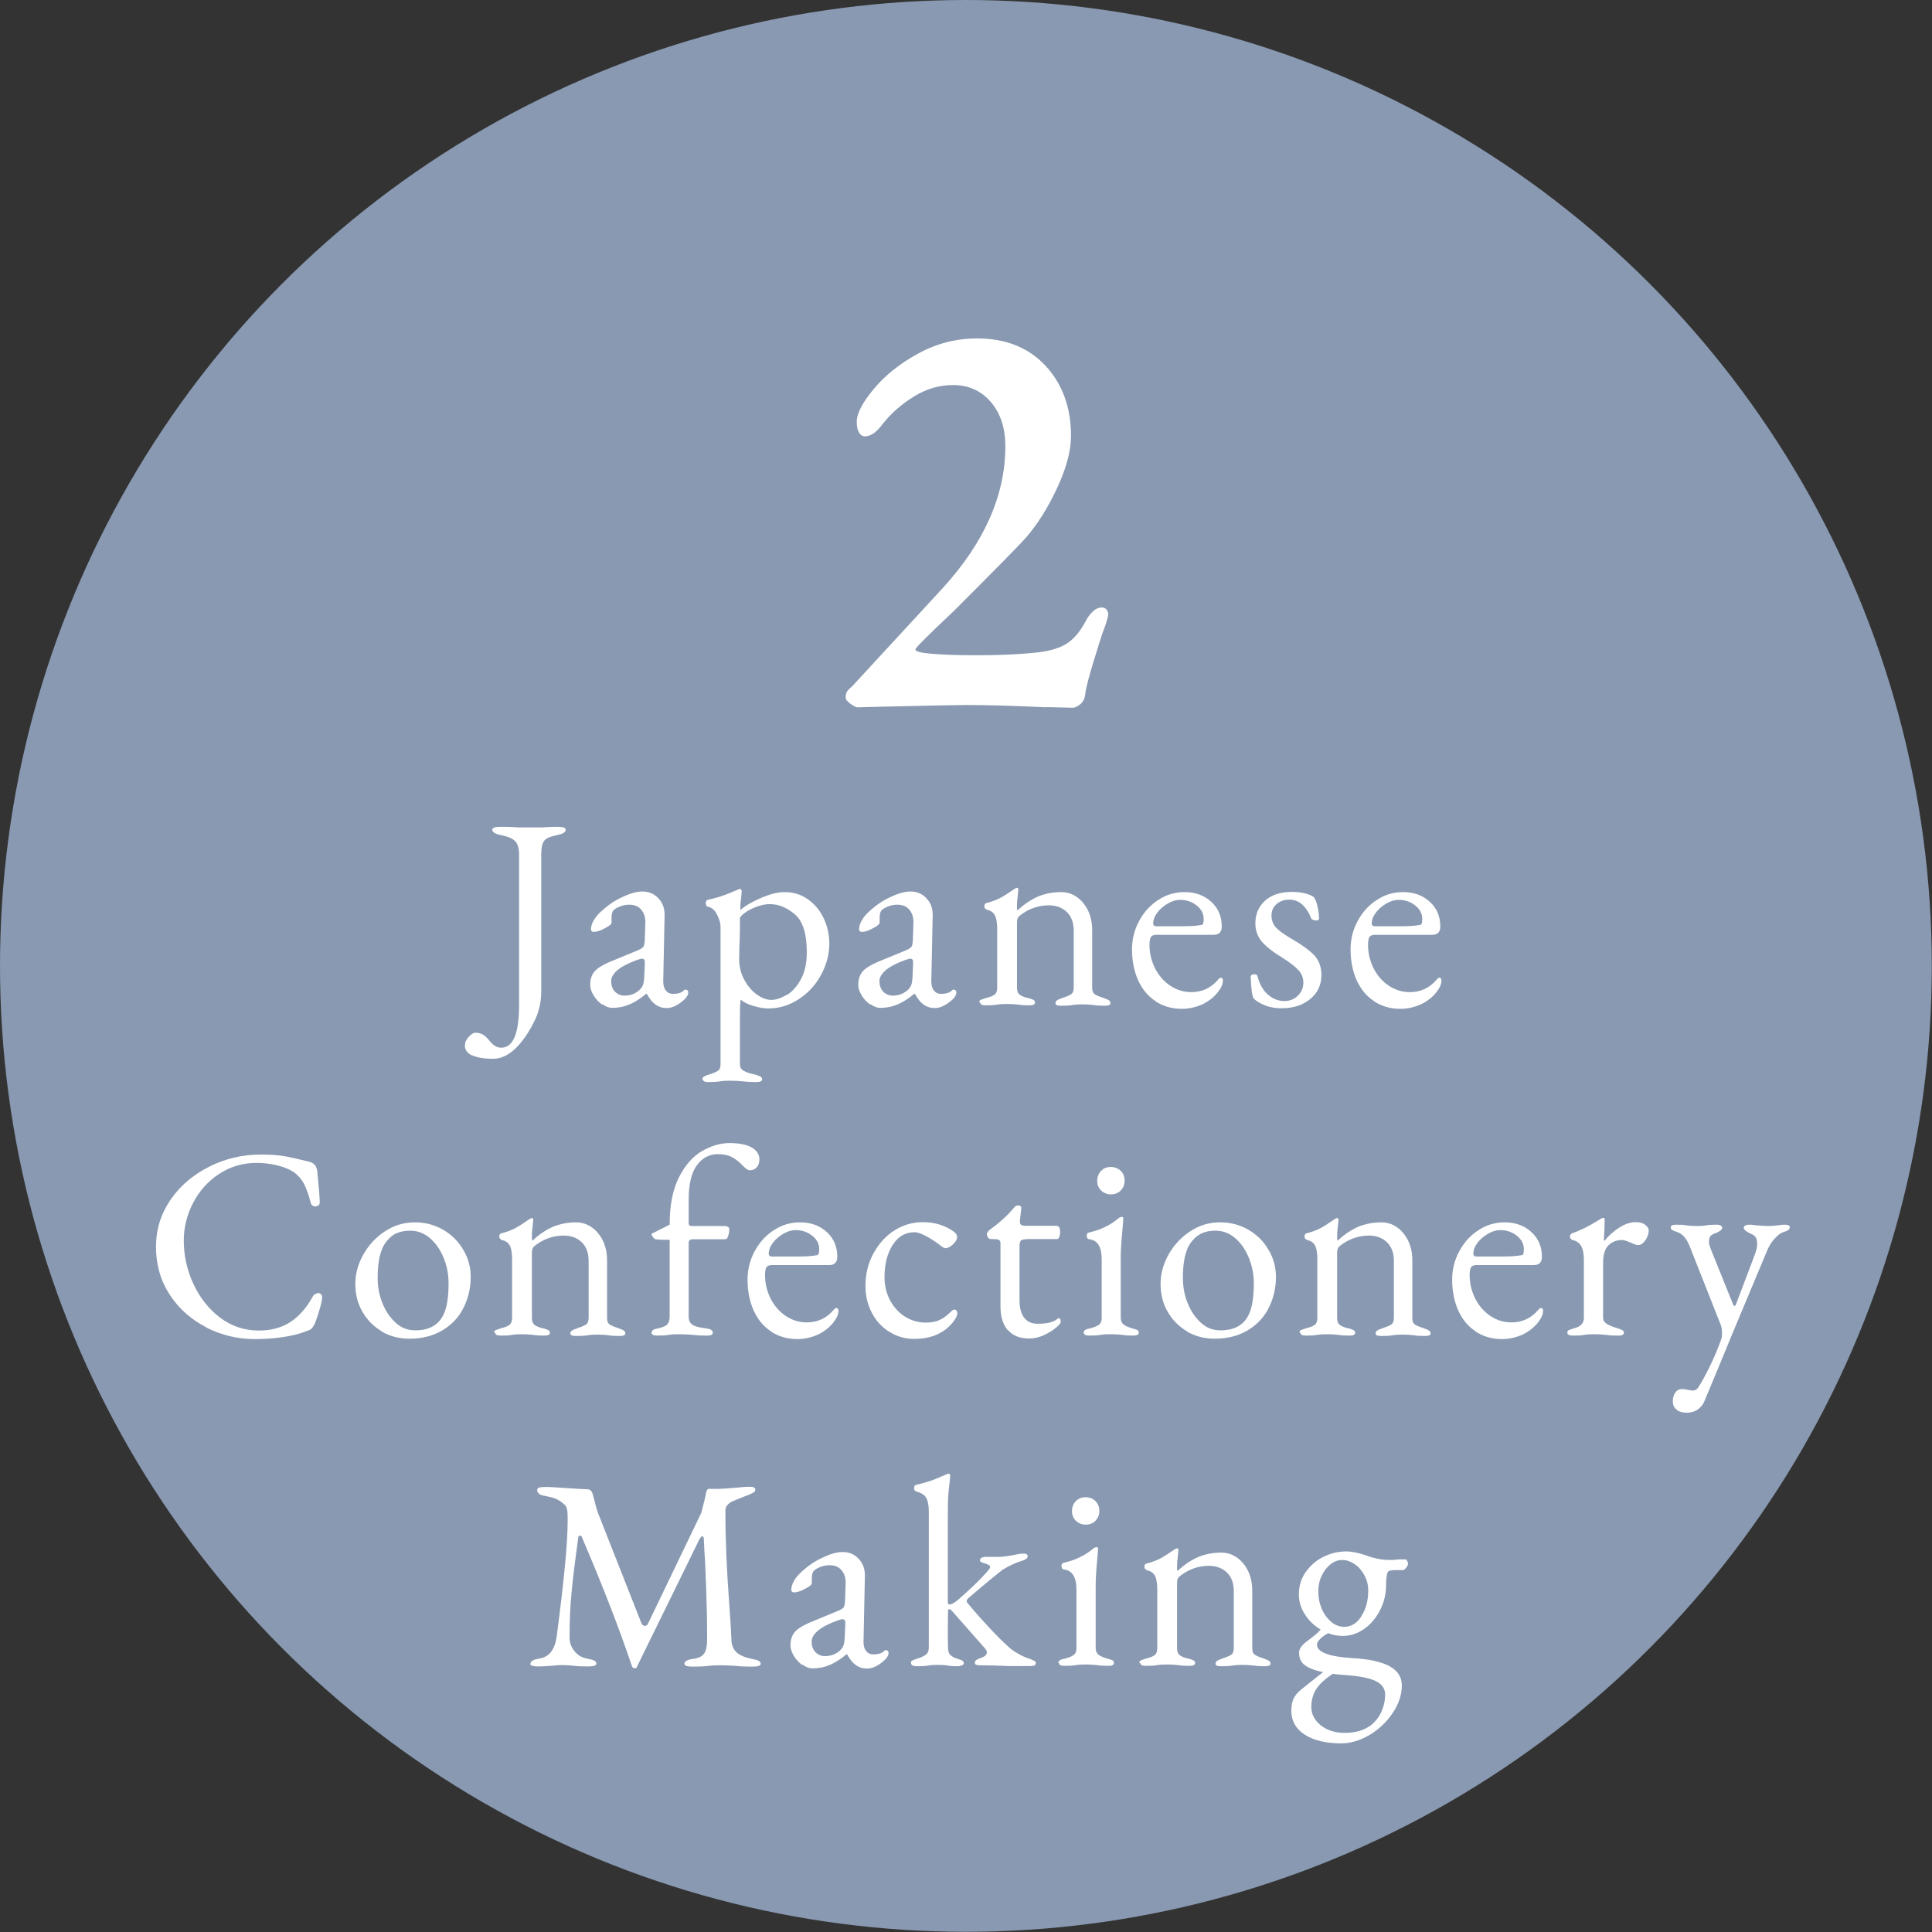 <?xml version="1.0" encoding="UTF-8"?>
<svg id="_レイヤー_2" data-name="レイヤー 2" xmlns="http://www.w3.org/2000/svg" viewBox="0 0 99.45 99.45">
  <rect x="0" y="0" width="99.45" height="99.45" fill="#333333" stroke="none"/>
  <defs>
    <style>
      .cls-1 {
        fill: #8899b1;
      }

      .cls-2 {
        fill: #fff;
      }
    </style>
  </defs>
  <g id="_レイヤー_1-2" data-name="レイヤー 1">
    <circle class="cls-1" cx="49.72" cy="49.72" r="49.72"/>
    <path class="cls-2" d="M53.88,36.41c-1.64-.08-3.02-.12-4.14-.12-.46,0-1.95.03-4.47.09l-1.14.03c-.06,0-.18-.06-.35-.18s-.25-.23-.25-.33c0-.18.05-.32.17-.42.11-.1.17-.16.19-.18l4.62-5.01c2.16-2.36,3.24-4.8,3.24-7.32,0-.94-.25-1.7-.75-2.28-.5-.58-1.15-.87-1.95-.87-.7,0-1.38.2-2.02.6-.65.4-1.21.9-1.67,1.5-.28.36-.56.54-.84.54-.12,0-.22-.06-.3-.19-.08-.13-.12-.32-.12-.56,0-.42.29-.98.87-1.68.58-.7,1.34-1.31,2.29-1.83.95-.52,1.97-.78,3.04-.78,1.48,0,2.66.48,3.53,1.42.87.95,1.3,2.15,1.3,3.59,0,.78-.24,1.67-.71,2.68-.47,1.01-1.01,1.88-1.63,2.59-.36.4-1.59,1.65-3.69,3.75-1.32,1.24-1.98,1.9-1.98,1.98s.15.14.45.18c.62.08,1.51.12,2.67.12s2.09-.04,2.91-.12c.74-.06,1.31-.21,1.71-.45.4-.24.75-.65,1.05-1.23.08-.16.2-.31.34-.45.15-.14.3-.21.47-.21.12,0,.21.05.27.15s.07.22.03.36c-.06.24-.15.51-.27.81-.08.24-.24.73-.46,1.47-.23.74-.38,1.3-.43,1.68-.02.22-.11.39-.25.51-.15.12-.28.18-.38.18l-1.35-.03Z"/>
    <g>
      <path class="cls-2" d="M24.3,54.33c-.25-.12-.37-.29-.37-.51,0-.15.06-.3.19-.44s.24-.22.36-.22c.26,0,.48.12.66.35.12.15.23.26.33.32.1.07.21.1.33.1.62,0,.92-.74.92-2.21v-7.73c0-.32-.07-.55-.2-.69-.14-.14-.38-.24-.72-.31-.31-.06-.46-.15-.46-.28,0-.1.14-.15.41-.15s.56,0,.9.03h.74s.52,0,.52,0c.24-.02.51-.03.8-.03.27,0,.41.05.41.15,0,.13-.15.22-.46.28-.34.07-.55.16-.65.29-.1.13-.15.36-.15.7v7.06c0,.52-.11,1.02-.33,1.48s-.48.87-.78,1.22c-.43.5-.88.76-1.36.76s-.82-.06-1.07-.17Z"/>
      <path class="cls-2" d="M30.99,51.71c-.18-.13-.32-.28-.44-.48s-.17-.37-.17-.54c0-.29.08-.52.23-.69s.41-.33.76-.48l1.43-.59c.18-.07.28-.14.32-.2.04-.06.06-.18.07-.36l.03-.9c0-.25-.06-.46-.21-.64s-.35-.26-.62-.26c-.14,0-.28.02-.42.07-.14.05-.26.11-.35.18-.09.07-.14.2-.14.41v.25c.01.08-.1.18-.34.3-.24.13-.43.19-.57.19-.05,0-.08-.01-.11-.04-.03-.02-.04-.05-.04-.09,0-.15.05-.31.15-.48s.24-.33.41-.48c.32-.29.67-.53,1.07-.71.4-.19.73-.28,1.02-.28.34,0,.61.12.83.36.22.24.32.53.31.89l-.07,3.36c0,.2.03.35.13.48.09.12.22.18.38.18.23,0,.41-.05.52-.15.05-.05.08-.07.11-.07.05,0,.08.01.11.04.03.03.04.07.04.11,0,.04-.01.09-.04.15-.03.06-.07.11-.11.16-.15.15-.31.27-.48.36-.17.09-.33.13-.48.13-.43,0-.77-.24-1.02-.73h-.04c-.31.25-.6.44-.88.55-.28.12-.57.17-.87.17-.16,0-.33-.06-.5-.19ZM32.97,50.9c.06-.06.1-.13.13-.21s.05-.21.06-.36l.03-.69v-.08c0-.08,0-.13-.03-.16-.02-.03-.05-.05-.1-.05-.06,0-.15.02-.28.07-.47.17-.8.35-1.01.53-.21.19-.31.37-.31.55,0,.23.07.42.2.55s.3.2.48.2c.33,0,.6-.11.83-.34Z"/>
      <path class="cls-2" d="M36.15,55.57c0-.07.03-.11.08-.15.05-.03.13-.07.25-.1.21-.07.36-.13.46-.19s.15-.17.15-.34v-7.1c0-.16-.06-.36-.17-.59-.11-.24-.27-.38-.48-.43-.04,0-.07-.03-.08-.06-.02-.03-.03-.07-.03-.12,0-.09.03-.15.1-.17.41-.09.77-.2,1.08-.33s.49-.2.55-.23h.03s.04,0,.06.03c.02.03.03.06.03.08l-.03.36c-.03.17-.04.33-.04.48,0,.08,0,.12.01.13.1-.1.28-.23.54-.37.26-.14.54-.27.85-.38.31-.11.6-.17.88-.17.46,0,.86.13,1.21.38s.62.58.81.99c.19.41.28.83.28,1.28,0,.55-.14,1.08-.42,1.6-.28.52-.66.94-1.15,1.26-.49.32-1.01.48-1.58.48-.21,0-.46-.04-.76-.13-.3-.09-.51-.19-.64-.32-.02,0-.03.09-.04.28s-.01.33-.01.43v2.62c0,.14.06.25.18.32.12.07.25.12.37.15.13.03.21.05.26.06.11.04.19.07.25.1.05.03.08.08.08.15,0,.08-.1.13-.31.13-.25,0-.49-.01-.7-.04-.24-.02-.45-.03-.62-.03-.15,0-.33,0-.53.03-.15.03-.35.04-.59.04-.2,0-.29-.04-.29-.13ZM40.48,51.23c.28-.16.53-.43.74-.81.21-.37.31-.84.31-1.41,0-.94-.2-1.59-.61-1.94-.41-.35-.84-.53-1.29-.53-.21,0-.43.04-.67.13-.24.09-.45.19-.62.32s-.25.21-.25.28c0,.42,0,.91-.03,1.47,0,.19-.01.4-.01.64,0,.36.08.71.25,1.03s.38.58.64.77.52.29.77.29c.22,0,.48-.08.76-.25Z"/>
      <path class="cls-2" d="M44.79,51.71c-.18-.13-.32-.28-.44-.48s-.17-.37-.17-.54c0-.29.08-.52.23-.69s.41-.33.76-.48l1.43-.59c.18-.07.28-.14.32-.2.04-.06.06-.18.07-.36l.03-.9c0-.25-.06-.46-.21-.64s-.35-.26-.62-.26c-.14,0-.28.02-.42.07-.14.05-.26.11-.35.18-.09.07-.14.2-.14.41v.25c.01.08-.1.18-.34.3-.24.13-.43.19-.57.19-.05,0-.08-.01-.11-.04-.03-.02-.04-.05-.04-.09,0-.15.05-.31.15-.48s.24-.33.41-.48c.32-.29.67-.53,1.07-.71.4-.19.73-.28,1.02-.28.34,0,.61.12.83.36.22.24.32.53.31.89l-.07,3.36c0,.2.03.35.13.48.09.12.22.18.38.18.23,0,.41-.05.52-.15.05-.05.08-.07.11-.07.05,0,.08.01.11.04.03.03.04.07.04.11,0,.04-.01.09-.04.15-.03.06-.07.11-.11.16-.15.15-.31.27-.48.36-.17.09-.33.13-.48.13-.43,0-.77-.24-1.02-.73h-.04c-.31.25-.6.44-.88.55-.28.12-.57.17-.87.17-.16,0-.33-.06-.5-.19ZM46.78,50.9c.06-.06.1-.13.13-.21s.05-.21.06-.36l.03-.69v-.08c0-.08,0-.13-.03-.16-.02-.03-.05-.05-.1-.05-.06,0-.15.02-.28.07-.47.17-.8.35-1.01.53-.21.19-.31.37-.31.55,0,.23.07.42.2.55s.3.2.48.2c.33,0,.6-.11.83-.34Z"/>
      <path class="cls-2" d="M50.41,51.6c0-.07.02-.11.07-.13.05-.02.13-.05.25-.09.2-.05.35-.1.45-.17.1-.07.15-.19.15-.36v-3.01c0-.3-.03-.53-.1-.69-.07-.16-.21-.27-.42-.32-.09-.03-.14-.09-.14-.18,0-.1.04-.16.13-.17.29-.08.53-.17.73-.28.2-.11.42-.26.67-.43.07-.05.12-.07.15-.07.05,0,.07.03.07.1l-.03.29c0,.08-.02.17-.03.27,0,.11-.01.22-.01.33,0,.09,0,.15.03.17.34-.32.69-.55,1.05-.71.36-.15.76-.23,1.2-.23s.82.19,1.13.56c.3.37.46.83.46,1.39v2.98c0,.17.05.28.15.34.1.06.25.12.46.19.11.04.19.07.25.11.05.03.08.08.08.15,0,.08-.09.13-.28.13-.25,0-.45-.01-.6-.04-.19-.02-.36-.03-.52-.03-.15,0-.33,0-.53.03-.15.03-.36.04-.62.04-.19,0-.28-.04-.28-.13,0-.07.03-.11.08-.15.05-.03.13-.07.25-.11.21-.07.36-.13.46-.19.1-.06.15-.18.15-.34v-2.94c0-.4-.11-.72-.34-.95s-.53-.35-.92-.36c-.58,0-1.1.19-1.55.56-.08.07-.11.18-.11.32v3.37c0,.17.05.29.15.36.1.07.25.13.45.17.11.03.19.06.25.09.05.03.08.08.08.13,0,.1-.09.15-.28.15-.24,0-.44-.01-.6-.04-.21-.02-.38-.03-.53-.03s-.33,0-.53.03c-.15.03-.35.04-.6.04-.19,0-.28-.05-.28-.15Z"/>
      <path class="cls-2" d="M59.49,51.54c-.39-.25-.69-.61-.9-1.07-.21-.46-.32-1-.32-1.6,0-.52.12-1.01.37-1.47s.58-.82.99-1.08c.41-.27.86-.4,1.34-.4.56,0,1.02.17,1.38.5s.54.75.54,1.27c0,.29-.14.43-.42.43h-2.95c-.13,0-.22.04-.27.1-.05.07-.08.21-.08.41,0,.44.1.84.29,1.22.19.37.45.67.78.89.33.22.69.33,1.08.33.55,0,1.01-.21,1.37-.63.06-.08.11-.11.15-.11.08,0,.11.05.11.14,0,.18-.08.37-.25.59-.21.27-.48.48-.81.64-.34.15-.69.23-1.06.23-.5,0-.95-.13-1.34-.38ZM60.81,47.68c.44,0,.78-.02,1.04-.07.08,0,.11-.11.11-.31,0-.27-.12-.5-.36-.69-.24-.19-.52-.29-.85-.29-.21,0-.42.06-.64.19-.22.13-.4.28-.54.47s-.21.37-.21.56c0,.09.06.14.17.14h1.27Z"/>
      <path class="cls-2" d="M65.17,51.77c-.25-.09-.47-.21-.64-.37-.08-.15-.13-.52-.15-1.12,0-.08.06-.13.18-.13.1,0,.16.03.17.1.11.43.3.75.55.96.26.21.53.32.83.32.27,0,.5-.09.69-.27.19-.18.29-.41.29-.68,0-.24-.08-.46-.25-.64-.16-.18-.46-.41-.89-.68-.49-.3-.83-.58-1.03-.83-.2-.26-.3-.56-.3-.9,0-.47.16-.85.49-1.16.33-.3.79-.46,1.4-.46.26,0,.49.03.68.08.19.05.34.11.44.19.08.1.14.26.19.48.05.22.08.43.08.62,0,.07-.05.1-.14.1-.06,0-.11-.01-.17-.03-.06-.02-.09-.05-.1-.09-.13-.32-.29-.55-.47-.71-.18-.16-.4-.24-.67-.24-.24,0-.45.07-.63.22-.18.15-.27.35-.27.6,0,.22.07.42.2.58.14.16.39.35.76.57.59.34,1,.64,1.25.9.24.27.36.6.36,1.01,0,.5-.19.92-.57,1.23-.38.32-.88.48-1.48.48-.29,0-.56-.04-.81-.13Z"/>
      <path class="cls-2" d="M70.74,51.54c-.39-.25-.69-.61-.9-1.07-.21-.46-.32-1-.32-1.6,0-.52.12-1.01.37-1.47s.58-.82.99-1.08c.41-.27.86-.4,1.34-.4.56,0,1.02.17,1.38.5s.54.75.54,1.27c0,.29-.14.43-.42.43h-2.95c-.13,0-.22.04-.27.1-.05.07-.08.21-.08.41,0,.44.1.84.29,1.22.19.37.45.67.78.89.33.22.69.33,1.08.33.55,0,1.01-.21,1.37-.63.06-.08.11-.11.15-.11.08,0,.11.05.11.14,0,.18-.08.37-.25.59-.21.27-.48.48-.81.64-.34.15-.69.23-1.06.23-.5,0-.95-.13-1.34-.38ZM72.06,47.68c.44,0,.78-.02,1.04-.07.08,0,.11-.11.11-.31,0-.27-.12-.5-.36-.69-.24-.19-.52-.29-.85-.29-.21,0-.42.06-.64.19-.22.13-.4.28-.54.47s-.21.37-.21.56c0,.09.06.14.17.14h1.27Z"/>
      <path class="cls-2" d="M10.61,68.32c-.77-.4-1.4-.95-1.87-1.67-.47-.72-.71-1.54-.71-2.46s.25-1.69.74-2.42c.49-.72,1.16-1.29,1.99-1.71.83-.42,1.72-.63,2.67-.63.49,0,.88.03,1.18.08.3.05.74.15,1.31.29.13.04.23.09.29.17.06.08.1.18.12.31.07.73.12,1.26.13,1.61,0,.06-.01.11-.06.15s-.11.06-.17.06c-.12,0-.2-.06-.24-.2-.1-.4-.22-.72-.34-.96-.13-.24-.3-.44-.52-.6-.23-.15-.52-.27-.85-.35-.33-.08-.69-.13-1.07-.13-.71,0-1.35.19-1.92.56-.57.37-1.02.87-1.34,1.48s-.49,1.26-.49,1.95c0,.77.16,1.52.49,2.23s.78,1.29,1.37,1.74c.58.44,1.25.67,2,.67.64,0,1.19-.15,1.63-.44s.83-.73,1.15-1.31c.03-.06.07-.1.13-.13.06-.03.11-.05.15-.05.06,0,.1.02.14.06.04.04.06.09.06.17,0,.11-.04.31-.13.61-.08.29-.17.54-.25.75-.07.13-.13.21-.17.25-.04.04-.13.08-.28.13-.33.13-.73.23-1.2.3-.48.07-.96.1-1.44.1-.88,0-1.7-.2-2.48-.59Z"/>
      <path class="cls-2" d="M19.67,68.54c-.42-.24-.76-.58-1.01-1.01-.25-.43-.37-.91-.37-1.44s.14-1.02.41-1.51c.28-.49.65-.9,1.12-1.2.47-.31.98-.46,1.53-.46s1.02.13,1.46.38c.44.26.79.6,1.04,1.04.26.43.38.9.38,1.39,0,.56-.12,1.08-.36,1.57-.24.49-.6.88-1.08,1.17s-1.05.44-1.72.44c-.51,0-.98-.12-1.41-.36ZM22.81,67.71c.19-.36.28-.91.28-1.65,0-.45-.08-.88-.25-1.3-.17-.42-.4-.76-.7-1.02-.3-.26-.64-.39-1.02-.39-.27,0-.5.04-.7.13-.2.08-.37.23-.53.43-.17.21-.28.48-.35.79-.07.31-.1.67-.1,1.07,0,.47.08.91.25,1.32.17.42.4.75.69,1.01s.62.38.99.38c.7,0,1.18-.26,1.44-.77Z"/>
      <path class="cls-2" d="M25.44,68.6c0-.07.02-.11.07-.13.05-.02.13-.05.25-.09.2-.05.35-.1.45-.17s.15-.19.15-.36v-3.01c0-.3-.03-.53-.1-.69-.07-.16-.21-.27-.42-.32-.09-.03-.14-.09-.14-.18,0-.1.04-.16.13-.17.29-.08.53-.17.73-.28s.42-.26.67-.43c.07-.05.12-.07.15-.07.05,0,.07.03.07.1l-.03.29c0,.08-.02.17-.03.27s-.01.22-.01.33c0,.09,0,.15.03.17.34-.32.69-.55,1.05-.71.36-.15.77-.23,1.2-.23s.82.19,1.13.56c.3.37.46.83.46,1.39v2.98c0,.17.05.28.15.34s.25.12.46.19c.11.04.19.07.25.11.05.03.08.08.08.15,0,.08-.09.13-.28.13-.25,0-.45-.01-.6-.04-.19-.02-.36-.03-.52-.03-.15,0-.33,0-.53.03-.15.03-.35.04-.62.04-.19,0-.28-.04-.28-.13,0-.07.03-.11.08-.15.05-.03.13-.07.25-.11.21-.07.36-.13.46-.19s.15-.18.15-.34v-2.94c0-.4-.11-.72-.34-.95-.23-.23-.53-.35-.92-.36-.58,0-1.1.19-1.55.56-.07.07-.11.18-.11.32v3.37c0,.17.05.29.15.36.1.07.25.13.45.17.11.03.19.06.25.09.05.03.08.08.08.13,0,.1-.09.15-.28.15-.24,0-.44-.01-.6-.04-.21-.02-.38-.03-.53-.03s-.33,0-.53.03c-.15.03-.35.04-.6.04-.19,0-.28-.05-.28-.15Z"/>
      <path class="cls-2" d="M33.54,68.6c0-.07.03-.11.08-.14.05-.03.13-.06.25-.08.22-.05.38-.11.47-.2.09-.09.13-.23.13-.41v-3.95c-.29,0-.53,0-.73-.03-.03,0-.07-.04-.12-.1-.05-.06-.08-.11-.08-.15,0-.03.03-.06.1-.08l.83-.42c0-1,.16-1.81.48-2.44.32-.63.72-1.08,1.19-1.35.47-.27.94-.41,1.41-.41.5,0,.89.08,1.15.23.26.15.39.36.39.61,0,.18-.05.32-.14.41-.09.1-.21.15-.34.15-.07,0-.12-.02-.17-.06-.05-.04-.11-.08-.17-.14-.06-.06-.1-.1-.13-.13-.15-.15-.31-.27-.49-.36-.18-.09-.41-.14-.69-.14-.46,0-.82.2-1.1.59s-.41.98-.41,1.74v1.23c0,.09.05.14.15.14h1.75s.09.02.13.05c.04.03.06.07.06.11,0,.16-.03.29-.08.41-.03.08-.07.11-.13.11h-1.61c-.1,0-.17.01-.21.04s-.06.08-.06.14v3.79c0,.2.06.34.19.43s.37.15.73.19c.21.03.32.1.32.22,0,.1-.09.15-.28.15-.28,0-.53-.01-.76-.04-.3-.02-.52-.03-.67-.03-.17,0-.35,0-.53.03-.17.03-.38.04-.63.04-.19,0-.28-.05-.28-.15Z"/>
      <path class="cls-2" d="M39.7,68.54c-.39-.25-.69-.61-.9-1.07-.21-.46-.32-1-.32-1.6,0-.52.12-1.01.37-1.47.25-.46.58-.82.99-1.08.41-.27.86-.4,1.34-.4.56,0,1.02.17,1.38.5s.54.75.54,1.27c0,.29-.14.43-.42.43h-2.95c-.13,0-.22.04-.27.1-.05.07-.08.21-.08.41,0,.44.1.84.29,1.22.19.37.45.67.78.89.33.22.69.33,1.08.33.55,0,1.01-.21,1.37-.63.06-.08.11-.11.15-.11.07,0,.11.05.11.14,0,.18-.08.37-.25.59-.21.27-.48.48-.81.64-.34.15-.69.23-1.06.23-.5,0-.95-.13-1.34-.38ZM41.02,64.68c.44,0,.78-.02,1.04-.07.07,0,.11-.11.11-.31,0-.27-.12-.5-.36-.69-.24-.19-.52-.29-.85-.29-.21,0-.42.06-.64.19s-.4.28-.54.47c-.14.19-.21.37-.21.56,0,.09.06.14.17.14h1.27Z"/>
      <path class="cls-2" d="M45.78,68.56c-.38-.24-.68-.56-.9-.98-.22-.42-.33-.88-.33-1.39,0-.6.13-1.15.4-1.65.27-.5.62-.9,1.07-1.19.45-.29.94-.44,1.48-.44.61,0,1.14.16,1.6.49.11.08.17.17.17.27,0,.12-.07.25-.21.38-.14.13-.27.2-.39.2-.05,0-.09-.02-.14-.05s-.1-.07-.15-.11c-.23-.18-.47-.33-.71-.46-.24-.13-.44-.2-.6-.2-.46,0-.83.21-1.11.64-.28.43-.43.98-.43,1.67,0,.43.09.82.28,1.18.19.36.44.64.77.85s.69.31,1.08.31c.27,0,.5-.04.7-.13.2-.09.41-.25.63-.47.05-.05.09-.07.14-.07s.08.02.11.06c.03.04.04.08.04.14,0,.1-.07.25-.21.43-.22.29-.51.51-.85.66s-.73.22-1.16.22c-.47,0-.89-.12-1.27-.36Z"/>
      <path class="cls-2" d="M51.88,68.48c-.25-.29-.38-.7-.38-1.24v-3.25c0-.08-.03-.14-.09-.17-.06-.03-.18-.04-.36-.04h-.08s-.09-.03-.12-.08c-.03-.06-.05-.12-.05-.2,0-.02.01-.04.04-.08.02-.03.04-.06.06-.08.5-.36.92-.73,1.25-1.12.04-.05.08-.09.11-.12.04-.03.08-.05.13-.05.13,0,.19.05.18.15l-.07.63v.06c0,.08.03.14.08.17.06.03.14.04.25.04h1.6s.07.03.1.09c.03.06.04.13.04.22s-.01.17-.04.25c-.03.08-.06.12-.1.12h-1.39c-.25,0-.41.02-.47.06-.06.04-.09.15-.09.34v2.76c0,.38.08.68.24.89.16.21.39.31.69.31.26,0,.47-.02.62-.06.15-.04.29-.1.41-.2l.06-.03c.06,0,.1.07.1.2,0,.06-.08.16-.25.3s-.38.27-.62.38-.5.17-.76.17c-.47,0-.83-.14-1.08-.43Z"/>
      <path class="cls-2" d="M55.78,68.6c0-.07.03-.11.08-.14.05-.03.13-.06.25-.08.21-.06.37-.12.46-.19.09-.07.14-.18.14-.34v-3.04c0-.62-.21-.96-.63-1.02-.09,0-.14-.07-.14-.18,0-.1.04-.16.13-.17.57-.13,1.06-.36,1.47-.7.08-.07.15-.1.2-.1.06,0,.08.02.08.07,0,.1-.01.28-.04.53,0,.11-.03.32-.05.62s-.04.55-.04.73v3.25c0,.15.05.26.15.34.1.08.25.14.45.2.11.03.19.06.25.08.05.03.08.08.08.14,0,.1-.09.15-.28.15-.23,0-.43-.01-.59-.04-.21-.02-.39-.03-.55-.03-.15,0-.33,0-.53.03-.15.03-.35.04-.6.04-.19,0-.28-.05-.28-.15ZM56.68,61.28c-.14-.13-.2-.3-.2-.5s.07-.38.2-.51c.13-.14.3-.2.5-.2s.38.07.51.2c.14.13.2.31.2.51s-.07.36-.2.5c-.13.14-.31.2-.51.2s-.36-.07-.5-.2Z"/>
      <path class="cls-2" d="M61.12,68.54c-.42-.24-.76-.58-1.01-1.01-.25-.43-.37-.91-.37-1.44s.14-1.02.41-1.51c.28-.49.65-.9,1.12-1.2.47-.31.98-.46,1.53-.46s1.02.13,1.46.38c.44.26.79.6,1.04,1.04.26.43.38.9.38,1.39,0,.56-.12,1.08-.36,1.57-.24.49-.6.88-1.08,1.17-.48.29-1.05.44-1.72.44-.51,0-.98-.12-1.41-.36ZM64.26,67.71c.19-.36.28-.91.28-1.65,0-.45-.08-.88-.25-1.3-.17-.42-.4-.76-.7-1.02-.3-.26-.64-.39-1.02-.39-.27,0-.5.04-.7.13s-.37.23-.53.43c-.17.21-.28.48-.35.79s-.1.67-.1,1.07c0,.47.08.91.25,1.32.17.42.4.75.69,1.01s.62.38.99.38c.7,0,1.18-.26,1.44-.77Z"/>
      <path class="cls-2" d="M66.89,68.6c0-.07.02-.11.07-.13.05-.02.13-.05.25-.09.2-.05.35-.1.45-.17.1-.07.15-.19.15-.36v-3.01c0-.3-.03-.53-.1-.69-.07-.16-.21-.27-.42-.32-.09-.03-.14-.09-.14-.18,0-.1.04-.16.13-.17.29-.08.53-.17.73-.28.2-.11.42-.26.67-.43.07-.05.12-.07.15-.07.05,0,.07.03.07.1l-.03.29c0,.08-.02.17-.03.27,0,.11-.01.22-.01.33,0,.09,0,.15.03.17.34-.32.69-.55,1.05-.71.36-.15.76-.23,1.2-.23s.82.19,1.13.56c.3.37.46.83.46,1.39v2.98c0,.17.05.28.15.34.1.06.25.12.46.19.11.04.19.07.25.11.05.03.08.08.08.15,0,.08-.09.13-.28.13-.25,0-.45-.01-.6-.04-.19-.02-.36-.03-.52-.03-.15,0-.33,0-.53.03-.15.03-.36.04-.62.04-.19,0-.28-.04-.28-.13,0-.07.03-.11.08-.15.05-.03.13-.07.25-.11.21-.07.36-.13.46-.19.1-.06.15-.18.15-.34v-2.94c0-.4-.11-.72-.34-.95s-.53-.35-.92-.36c-.58,0-1.1.19-1.55.56-.08.07-.11.18-.11.32v3.37c0,.17.05.29.15.36.1.07.25.13.45.17.11.03.19.06.25.09.05.03.08.08.08.13,0,.1-.09.15-.28.15-.24,0-.44-.01-.6-.04-.21-.02-.38-.03-.53-.03s-.33,0-.53.03c-.15.03-.35.04-.6.04-.19,0-.28-.05-.28-.15Z"/>
      <path class="cls-2" d="M75.97,68.54c-.39-.25-.69-.61-.9-1.07-.21-.46-.32-1-.32-1.6,0-.52.12-1.01.37-1.47s.58-.82.99-1.08c.41-.27.86-.4,1.34-.4.56,0,1.02.17,1.38.5s.54.75.54,1.27c0,.29-.14.43-.42.43h-2.95c-.13,0-.22.04-.27.1-.05.07-.08.21-.08.41,0,.44.1.84.29,1.22.19.37.45.67.78.89.33.22.69.33,1.08.33.55,0,1.01-.21,1.37-.63.06-.08.11-.11.15-.11.08,0,.11.05.11.14,0,.18-.08.37-.25.59-.21.27-.48.48-.81.64-.34.15-.69.23-1.06.23-.5,0-.95-.13-1.34-.38ZM77.29,64.68c.44,0,.78-.02,1.04-.07.08,0,.11-.11.11-.31,0-.27-.12-.5-.36-.69-.24-.19-.52-.29-.85-.29-.21,0-.42.06-.64.19-.22.13-.4.28-.54.47s-.21.37-.21.56c0,.09.06.14.17.14h1.27Z"/>
      <path class="cls-2" d="M80.68,68.6c0-.07.02-.11.07-.13.05-.02.13-.05.25-.09.35-.08.53-.26.53-.53v-3.01c0-.28-.04-.51-.13-.68s-.23-.28-.45-.33c-.04,0-.07-.03-.1-.07-.03-.04-.04-.07-.04-.11s.01-.07.04-.11c.03-.03.06-.05.08-.06.37-.12.84-.35,1.39-.69.1-.07.17-.1.21-.1.05,0,.07.03.07.1,0,.25-.01.6-.04,1.05,0,.02,0,.03.03.03.23-.28.49-.51.78-.69.29-.18.56-.27.83-.27.2,0,.36.04.48.13s.19.19.19.32c0,.15-.06.31-.17.48-.12.17-.24.25-.37.25-.09,0-.22-.04-.39-.13-.03,0-.09-.03-.19-.07-.1-.04-.18-.06-.26-.06-.27,0-.5.09-.69.27-.19.18-.28.48-.28.91v2.83c0,.12.06.22.18.3.12.08.31.16.56.23.11.04.19.07.25.1.05.03.08.07.08.13,0,.1-.09.15-.28.15-.25,0-.47-.01-.66-.04-.22-.02-.41-.03-.56-.03s-.33,0-.53.03c-.15.03-.35.04-.6.04-.19,0-.28-.05-.28-.15Z"/>
      <path class="cls-2" d="M86.31,72.56c-.14-.09-.2-.24-.2-.43,0-.18.04-.33.13-.45.08-.12.2-.18.34-.18.08,0,.17.01.3.04s.21.04.26.04c.11,0,.2-.05.27-.15.18-.27.37-.63.59-1.07s.42-.92.6-1.42c.03-.08.04-.19.04-.32,0-.17-.02-.3-.06-.41l-1.62-4.1c-.16-.38-.37-.61-.63-.69-.11-.04-.19-.07-.25-.1-.05-.03-.08-.08-.08-.15,0-.08.09-.13.28-.13.24,0,.42.01.55.04.17.02.33.03.48.03.16,0,.32,0,.49-.03.14-.03.33-.04.57-.04.07,0,.13.01.19.04.06.03.09.07.09.11,0,.07-.04.13-.13.18-.09.06-.18.1-.27.13-.1.03-.17.08-.22.15-.04.07-.06.17-.06.3,0,.08.04.21.11.39l1.13,2.8c.02.06.05.08.08.08.03,0,.05-.03.07-.08l.97-2.56c.03-.07.05-.15.08-.26s.04-.19.04-.26c0-.16-.02-.28-.07-.36s-.12-.14-.21-.17c-.27-.12-.41-.23-.41-.34,0-.05.03-.08.09-.11.06-.03.12-.04.19-.04.05,0,.15,0,.32.03.34.03.56.04.67.04.13,0,.31-.01.53-.04.11-.02.21-.03.29-.03.19,0,.28.04.28.13,0,.07-.03.11-.08.15-.05.03-.13.07-.25.1-.14.05-.29.16-.45.34-.16.18-.29.38-.38.6l-1.9,4.54-.21.52c-.58,1.4-.96,2.31-1.13,2.72-.08.19-.21.33-.36.43-.16.1-.34.15-.55.15s-.38-.05-.51-.14Z"/>
      <path class="cls-2" d="M27.32,85.62c0-.07.04-.12.11-.15.07-.04.19-.07.35-.1.49-.08.77-.45.87-1.09.38-2.88.57-4.86.57-5.96,0-.21,0-.37-.01-.46,0-.1-.03-.19-.05-.26-.02-.07-.08-.14-.16-.2-.15-.13-.3-.22-.44-.27-.14-.05-.35-.1-.61-.15-.09-.02-.17-.05-.22-.11-.06-.05-.08-.11-.08-.17s.04-.11.12-.13c.08-.02.2-.03.36-.03.12,0,.47.02,1.05.06.58.04.93.06,1.05.06.13,0,.22.07.27.22l.1.36c.08.34.15.57.21.71l2.21,5.61c.03.08.09.13.18.13.07,0,.11-.03.14-.08l2.76-5.74c.11-.42.2-.77.25-1.05.03-.12.07-.18.14-.18h.5c.14,0,.48-.02,1.01-.07.24-.03.44-.04.59-.04.2,0,.29.05.29.14,0,.07-.03.12-.08.15s-.15.08-.29.14c-.08.03-.2.07-.34.13-.14.06-.3.12-.49.2-.1.05-.18.11-.25.2s-.09.18-.09.28c0,.82.02,1.59.05,2.31s.08,1.56.15,2.52c.06.77.09,1.36.11,1.79,0,.29.1.51.27.67.17.15.43.26.78.33.16.03.28.06.35.1.07.04.11.09.11.15,0,.1-.14.15-.41.15-.35,0-.64-.01-.9-.04-.3-.02-.55-.03-.74-.03-.16,0-.37,0-.63.03-.21.03-.49.04-.84.04-.27,0-.41-.05-.41-.15,0-.13.15-.21.46-.25.27-.04.46-.13.56-.28.1-.15.15-.39.15-.73,0-.95-.02-1.83-.05-2.64-.03-.81-.05-1.29-.06-1.44-.02-.23-.04-.59-.06-1.08,0-.09-.04-.14-.08-.14-.04,0-.08.05-.14.14l-3.22,6.57c0,.06-.05.08-.13.08-.06,0-.1-.03-.13-.1-.64-1.91-1.5-4.13-2.58-6.65-.02-.05-.05-.07-.1-.07s-.07.02-.08.07c-.17,1.24-.29,2.2-.35,2.87-.07.67-.1,1.44-.1,2.3,0,.26.08.5.25.7.16.21.38.34.67.39.16.03.27.06.35.1.07.04.11.09.11.15,0,.1-.14.15-.41.15-.35,0-.61-.01-.8-.04-.19-.02-.36-.03-.52-.03-.14,0-.3,0-.49.03-.36.03-.63.04-.78.04-.27,0-.41-.05-.41-.15Z"/>
      <path class="cls-2" d="M41.3,85.71c-.18-.13-.32-.28-.44-.48s-.17-.37-.17-.54c0-.29.08-.52.23-.69s.41-.33.76-.48l1.43-.59c.18-.07.28-.14.32-.2.04-.06.06-.18.07-.36l.03-.9c0-.25-.06-.46-.21-.64s-.35-.26-.62-.26c-.14,0-.28.02-.42.07-.14.05-.26.11-.35.18-.09.07-.14.2-.14.41v.25c.01.08-.1.18-.34.3-.24.13-.43.19-.57.19-.05,0-.08-.01-.11-.04-.03-.02-.04-.05-.04-.09,0-.15.05-.31.15-.48s.24-.33.41-.48c.32-.29.67-.53,1.07-.71.4-.19.73-.28,1.02-.28.34,0,.61.12.83.36.22.24.32.53.31.89l-.07,3.36c0,.2.03.35.13.48.09.12.22.18.38.18.23,0,.41-.05.52-.15.05-.05.08-.07.11-.07.05,0,.08.01.11.04.03.03.04.07.04.11,0,.04-.01.09-.04.15-.03.06-.07.11-.11.16-.15.15-.31.27-.48.36-.17.09-.33.13-.48.13-.43,0-.77-.24-1.02-.73h-.04c-.31.25-.6.44-.88.55-.28.12-.57.17-.87.17-.16,0-.33-.06-.5-.19ZM43.29,84.9c.06-.06.1-.13.13-.21s.05-.21.06-.36l.03-.69v-.08c0-.08,0-.13-.03-.16-.02-.03-.05-.05-.1-.05-.06,0-.15.02-.28.07-.47.17-.8.35-1.01.53-.21.19-.31.37-.31.55,0,.23.07.42.2.55s.3.2.48.2c.33,0,.6-.11.83-.34Z"/>
      <path class="cls-2" d="M46.89,85.6c0-.06.02-.1.06-.12s.09-.04.14-.06c.05-.02.09-.03.12-.04.19-.06.33-.12.44-.2.11-.08.16-.2.16-.37v-7.01c0-.33-.05-.56-.14-.71s-.26-.25-.49-.31c-.08-.02-.13-.08-.13-.18,0-.09.04-.15.11-.17.32-.07.58-.15.79-.22.21-.08.46-.18.75-.31.06-.03.1-.04.13-.04.06,0,.08.04.08.13,0,.07-.02.25-.06.57s-.06.75-.06,1.31v4.59c0,.08.02.13.07.13.12,0,.29-.09.5-.28.63-.55,1.13-1.03,1.48-1.44.08-.09.13-.16.13-.21,0-.08-.12-.15-.36-.21-.07-.02-.11-.04-.13-.06s-.04-.05-.04-.08c0-.05.03-.09.08-.12.06-.03.13-.05.22-.05h.69c.13,0,.39-.03.78-.1.21-.05.38-.07.49-.07.13,0,.2.05.2.14,0,.1-.12.19-.35.25-.26.08-.57.22-.92.43-.08.06-.32.24-.69.55s-.74.62-1.1.93c-.06.06-.08.1-.08.14s.01.07.04.1c.32.39.69.81,1.11,1.26.42.45.74.77.95.95.14.14.31.27.51.38.2.12.38.2.54.26.04,0,.1.03.17.06s.14.06.18.08.06.07.06.11c0,.1-.09.15-.28.15h-1.13c-.63-.03-1.13-.04-1.48-.04-.17,0-.25-.04-.25-.13,0-.09.08-.17.24-.22.12-.04.21-.08.28-.13.06-.05.1-.11.1-.19,0-.05-.03-.11-.1-.2l-1.69-1.92c-.06-.06-.1-.1-.14-.1-.05,0-.07.03-.07.1,0,.18-.01.48-.01.9s0,.77.01.98c0,.18.04.31.13.39s.21.14.36.19c.03,0,.07.02.13.04s.11.04.14.07.05.07.05.11c0,.06-.04.1-.11.12-.07.02-.15.04-.21.04-.23,0-.41-.01-.52-.04-.15-.02-.3-.03-.46-.03s-.33,0-.52.03c-.14.03-.33.04-.57.04-.21,0-.32-.05-.32-.15Z"/>
      <path class="cls-2" d="M54.48,85.6c0-.07.03-.11.08-.14.05-.03.13-.06.25-.08.21-.06.37-.12.46-.19.09-.07.14-.18.14-.34v-3.04c0-.62-.21-.96-.63-1.02-.09,0-.14-.07-.14-.18,0-.1.04-.16.13-.17.57-.13,1.06-.36,1.47-.7.08-.07.15-.1.2-.1.06,0,.08.02.08.07,0,.1-.01.28-.04.53,0,.11-.03.32-.05.62s-.03.55-.03.73v3.25c0,.15.05.26.15.34.1.08.25.14.46.2.11.03.19.06.25.08.05.03.08.08.08.14,0,.1-.09.15-.28.15-.23,0-.43-.01-.59-.04-.21-.02-.39-.03-.55-.03-.15,0-.33,0-.53.03-.15.03-.35.04-.6.04-.19,0-.28-.05-.28-.15ZM55.38,78.28c-.13-.13-.2-.3-.2-.5s.07-.38.2-.51.3-.2.5-.2c.21,0,.38.07.51.2s.2.31.2.51-.07.36-.2.5-.31.2-.51.2c-.2,0-.36-.07-.5-.2Z"/>
      <path class="cls-2" d="M58.65,85.6c0-.07.02-.11.07-.13.05-.02.13-.05.25-.09.2-.05.35-.1.45-.17s.15-.19.15-.36v-3.01c0-.3-.03-.53-.1-.69-.07-.16-.21-.27-.42-.32-.09-.03-.14-.09-.14-.18,0-.1.04-.16.13-.17.29-.08.53-.17.73-.28.2-.11.42-.26.67-.43.07-.05.12-.07.15-.07.05,0,.07.03.07.1l-.03.29c0,.08-.02.17-.03.27,0,.11-.01.22-.01.33,0,.09,0,.15.03.17.34-.32.69-.55,1.05-.71.36-.15.76-.23,1.2-.23s.82.19,1.13.56c.3.37.46.83.46,1.39v2.98c0,.17.05.28.15.34.1.06.25.12.46.19.11.04.19.07.25.11.05.03.08.08.08.15,0,.08-.09.13-.28.13-.25,0-.45-.01-.6-.04-.19-.02-.36-.03-.52-.03-.15,0-.33,0-.53.03-.15.03-.36.04-.62.04-.19,0-.28-.04-.28-.13,0-.07.03-.11.08-.15.05-.03.13-.07.25-.11.21-.07.36-.13.46-.19.1-.06.15-.18.15-.34v-2.94c0-.4-.11-.72-.34-.95-.23-.23-.53-.35-.92-.36-.58,0-1.1.19-1.55.56-.08.07-.11.18-.11.32v3.37c0,.17.05.29.15.36.1.07.25.13.45.17.11.03.19.06.25.09.05.03.08.08.08.13,0,.1-.09.15-.28.15-.24,0-.44-.01-.6-.04-.21-.02-.38-.03-.53-.03s-.33,0-.53.03c-.15.03-.35.04-.6.04-.19,0-.28-.05-.28-.15Z"/>
      <path class="cls-2" d="M72.42,80.33s.06.09.06.15c0,.08-.05.17-.14.27-.05.05-.08.07-.11.07h-.38c-.25,0-.39.04-.42.11-.06.17-.08.38-.08.64,0,.47-.1.9-.31,1.31-.21.41-.48.73-.82.97-.34.24-.71.36-1.1.36-.27,0-.52-.05-.74-.14-.17.08-.31.18-.42.29-.11.11-.17.21-.17.29,0,.39.61.63,1.82.7.86.05,1.5.19,1.92.42s.63.56.63.99c0,.47-.15.93-.46,1.4-.31.47-.71.85-1.19,1.14-.49.29-.98.44-1.47.44-.79,0-1.42-.15-1.88-.45s-.69-.71-.69-1.23c0-.24.04-.45.11-.61.08-.16.19-.31.35-.44l.56-.45.62-.49c-.44-.08-.75-.21-.95-.36s-.29-.37-.29-.64c0-.17.11-.34.32-.52.22-.17.4-.3.52-.4.12-.1.21-.19.27-.27-.34-.2-.61-.46-.81-.78-.21-.32-.31-.67-.31-1.03,0-.42.11-.8.34-1.13s.52-.6.9-.79c.37-.19.78-.29,1.2-.29.28,0,.62.07,1.01.2.06.03.16.06.29.1.21.06.37.09.5.11.13.02.27.03.43.03.1,0,.26,0,.46-.03h.31s.09,0,.13.04ZM70.81,86.53c-.33-.16-.86-.26-1.61-.31-.27-.02-.47-.04-.6-.06-.4.27-.68.53-.85.79-.16.26-.25.56-.25.92,0,.37.17.69.5.95.33.26.74.38,1.22.38.55,0,.99-.13,1.33-.38.23-.18.42-.41.55-.69.13-.29.2-.59.2-.9s-.16-.54-.49-.7ZM70.07,83.2c.24-.36.36-.8.36-1.34,0-.26-.06-.51-.19-.76-.13-.24-.29-.44-.5-.58-.21-.14-.42-.22-.64-.22s-.42.07-.61.22-.34.35-.46.6c-.12.25-.17.52-.17.8,0,.32.06.62.18.9.12.28.29.5.49.67s.43.25.67.25c.35,0,.64-.18.88-.54Z"/>
    </g>
  </g>
</svg>